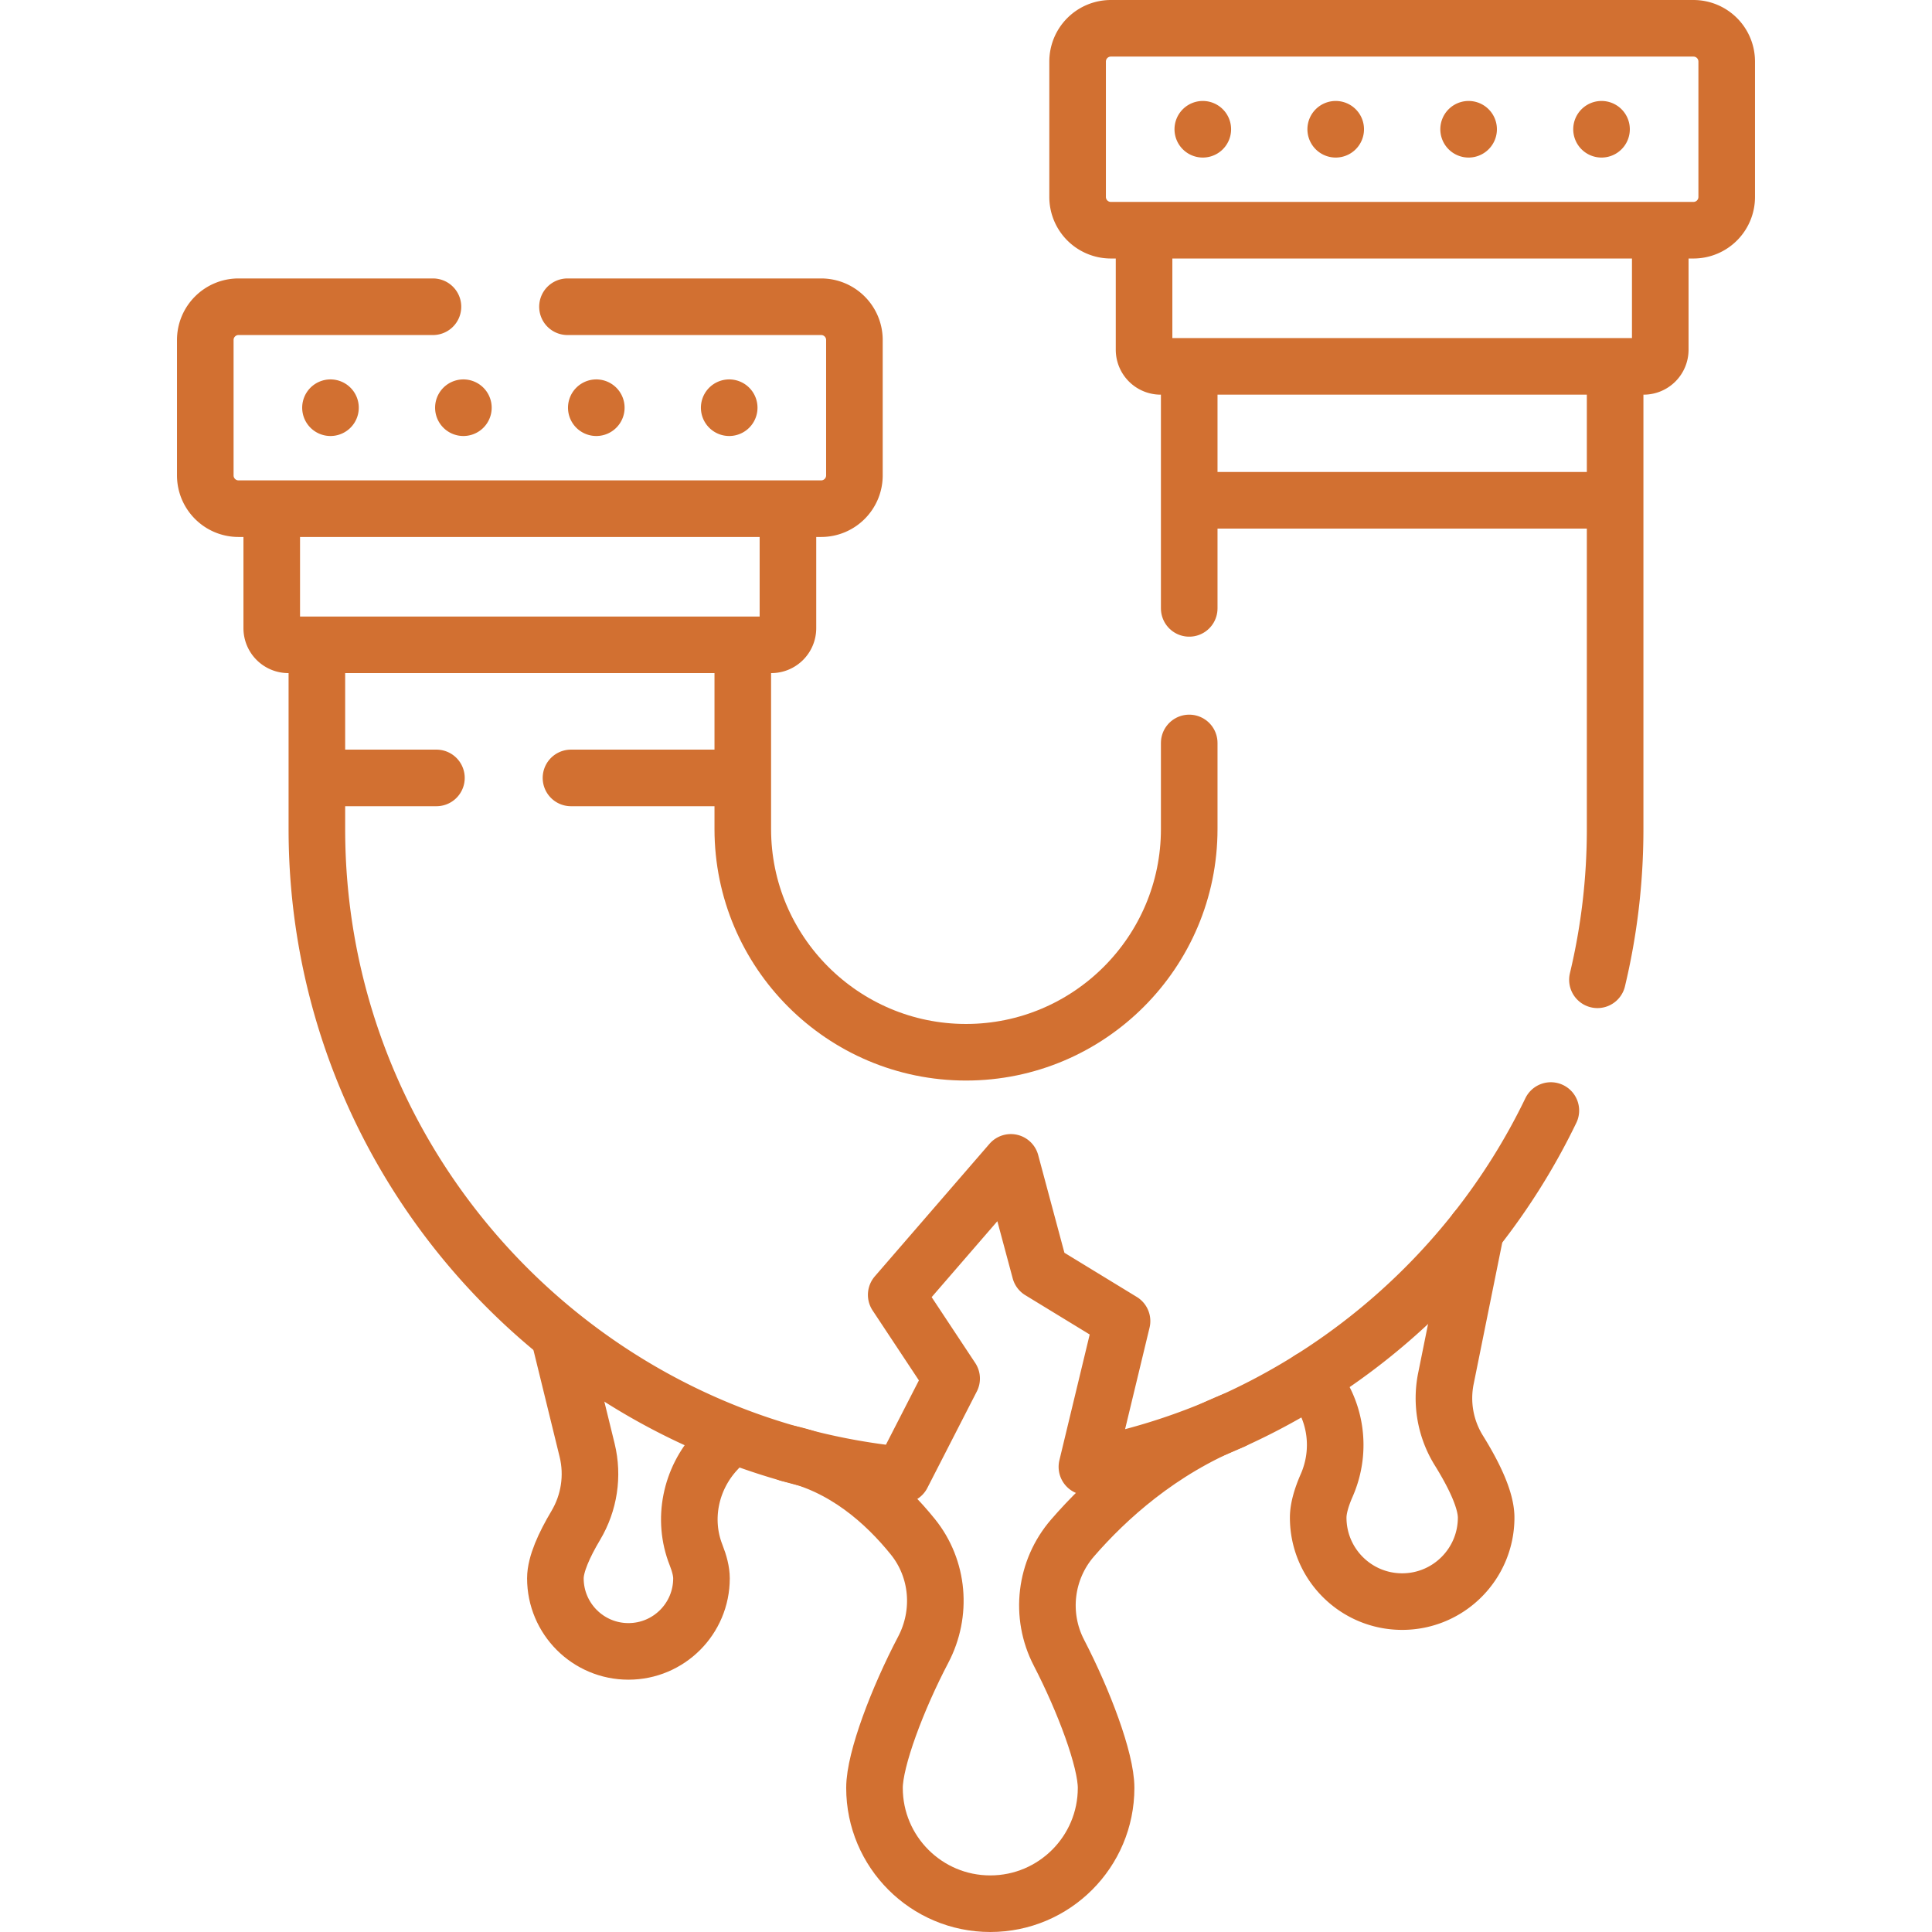 <svg xmlns="http://www.w3.org/2000/svg" version="1.1" xmlns:xlink="http://www.w3.org/1999/xlink" width="512" height="512" x="0" y="0" viewBox="0 0 512.133 512.133" style="enable-background:new 0 0 512 512" xml:space="preserve" class=""><g><path d="m148.254 354.299 7.38 30.12c1.662 6.784.564 13.941-3.009 19.943-3.059 5.138-5.405 10.292-5.405 14.015 0 10.7 8.673 19.373 19.364 19.373 10.7 0 19.364-8.673 19.364-19.373 0-1.787-.542-3.907-1.446-6.198-3.714-9.415-1.473-20.147 5.392-27.585l2.833-3.069M326.858 376.587c-19.397 7.817-33.529 20.691-42.542 31.091-7.314 8.44-8.754 20.496-3.618 30.413 6.618 12.78 12.506 28.42 12.506 35.844 0 16.948-13.749 30.697-30.697 30.697-16.959 0-30.697-13.749-30.697-30.697 0-7.579 6.136-23.72 12.921-36.64 5.072-9.658 4.105-21.42-2.741-29.913-7.277-9.027-18.257-18.922-32.936-22.081M315.237 161.27V98.12M315.237 196.94v22.83c0 32.62-26.54 59.16-59.17 59.16-32.62 0-59.17-26.54-59.17-59.16v-46.62" style="stroke-width:15;stroke-linecap:round;stroke-linejoin:round;stroke-miterlimit:10;" fill="none" stroke="#d27031" stroke-width="15" stroke-linecap="round" stroke-linejoin="round" stroke-miterlimit="10" data-original="#000000" opacity="1" class=""></path><path d="M83.997 173.15v46.62c0 78.62 53.01 145.1 125.18 165.56 1.42.41 2.85.79 4.29 1.15 8.33 2.14 16.91 3.66 25.68 4.52l13.11-25.57-14.69-22.19 30.39-35.12 7.73 28.8 21.74 13.27-9.31 38.64c11.82-2.24 23.21-5.68 34.05-10.21l.15-.06c1.42-.6 2.83-1.21 4.23-1.84 7.2-3.24 14.14-6.97 20.77-11.13a173.52 173.52 0 0 0 43.9-39.43c7.72-9.79 14.41-20.44 19.88-31.78M428.137 98.12v121.65c0 13.75-1.62 27.12-4.69 39.95M440.101 62.026V92.71a4.407 4.407 0 0 1-4.407 4.407h-128.02a4.407 4.407 0 0 1-4.407-4.407V62.026M150.427 81.31h67.24c4.87 0 8.82 3.95 8.82 8.81v35.9c0 4.87-3.95 8.82-8.82 8.82H63.227c-4.86 0-8.81-3.95-8.81-8.82v-35.9c0-4.86 3.95-8.81 8.81-8.81h51.54M87.603 108.074h0M122.834 108.074h0M158.065 108.074h0M193.296 108.074h0M285.651 52.212V16.314a8.814 8.814 0 0 1 8.814-8.814h154.437a8.814 8.814 0 0 1 8.814 8.814v35.898a8.814 8.814 0 0 1-8.814 8.814H294.465a8.814 8.814 0 0 1-8.814-8.814zM318.837 34.263h0M354.068 34.263h0M389.299 34.263h0M424.531 34.263h0M208.866 136.836v29.684a4.407 4.407 0 0 1-4.407 4.407H76.44a4.407 4.407 0 0 1-4.407-4.407v-29.684M194.447 206.21h-43.09M115.687 206.21h-29.24M316.684 132.617h110" style="stroke-width:15;stroke-linecap:round;stroke-linejoin:round;stroke-miterlimit:10;" fill="none" stroke="#d27031" stroke-width="15" stroke-linecap="round" stroke-linejoin="round" stroke-miterlimit="10" data-original="#000000" opacity="1" class=""></path><path d="m391.217 326.16-7.942 39.286a26.258 26.258 0 0 0 3.441 19.05c4 6.444 7.231 13.1 7.231 17.784 0 12.3-9.97 22.27-22.26 22.27-12.3 0-22.26-9.97-22.26-22.27 0-2.424.868-5.381 2.262-8.565 4.136-9.446 2.488-20.426-4.372-28.125h0" style="stroke-width:15;stroke-linecap:round;stroke-linejoin:round;stroke-miterlimit:10;" fill="none" stroke="#d27031" stroke-width="15" stroke-linecap="round" stroke-linejoin="round" stroke-miterlimit="10" data-original="#000000" opacity="1" class=""></path></g></svg>
